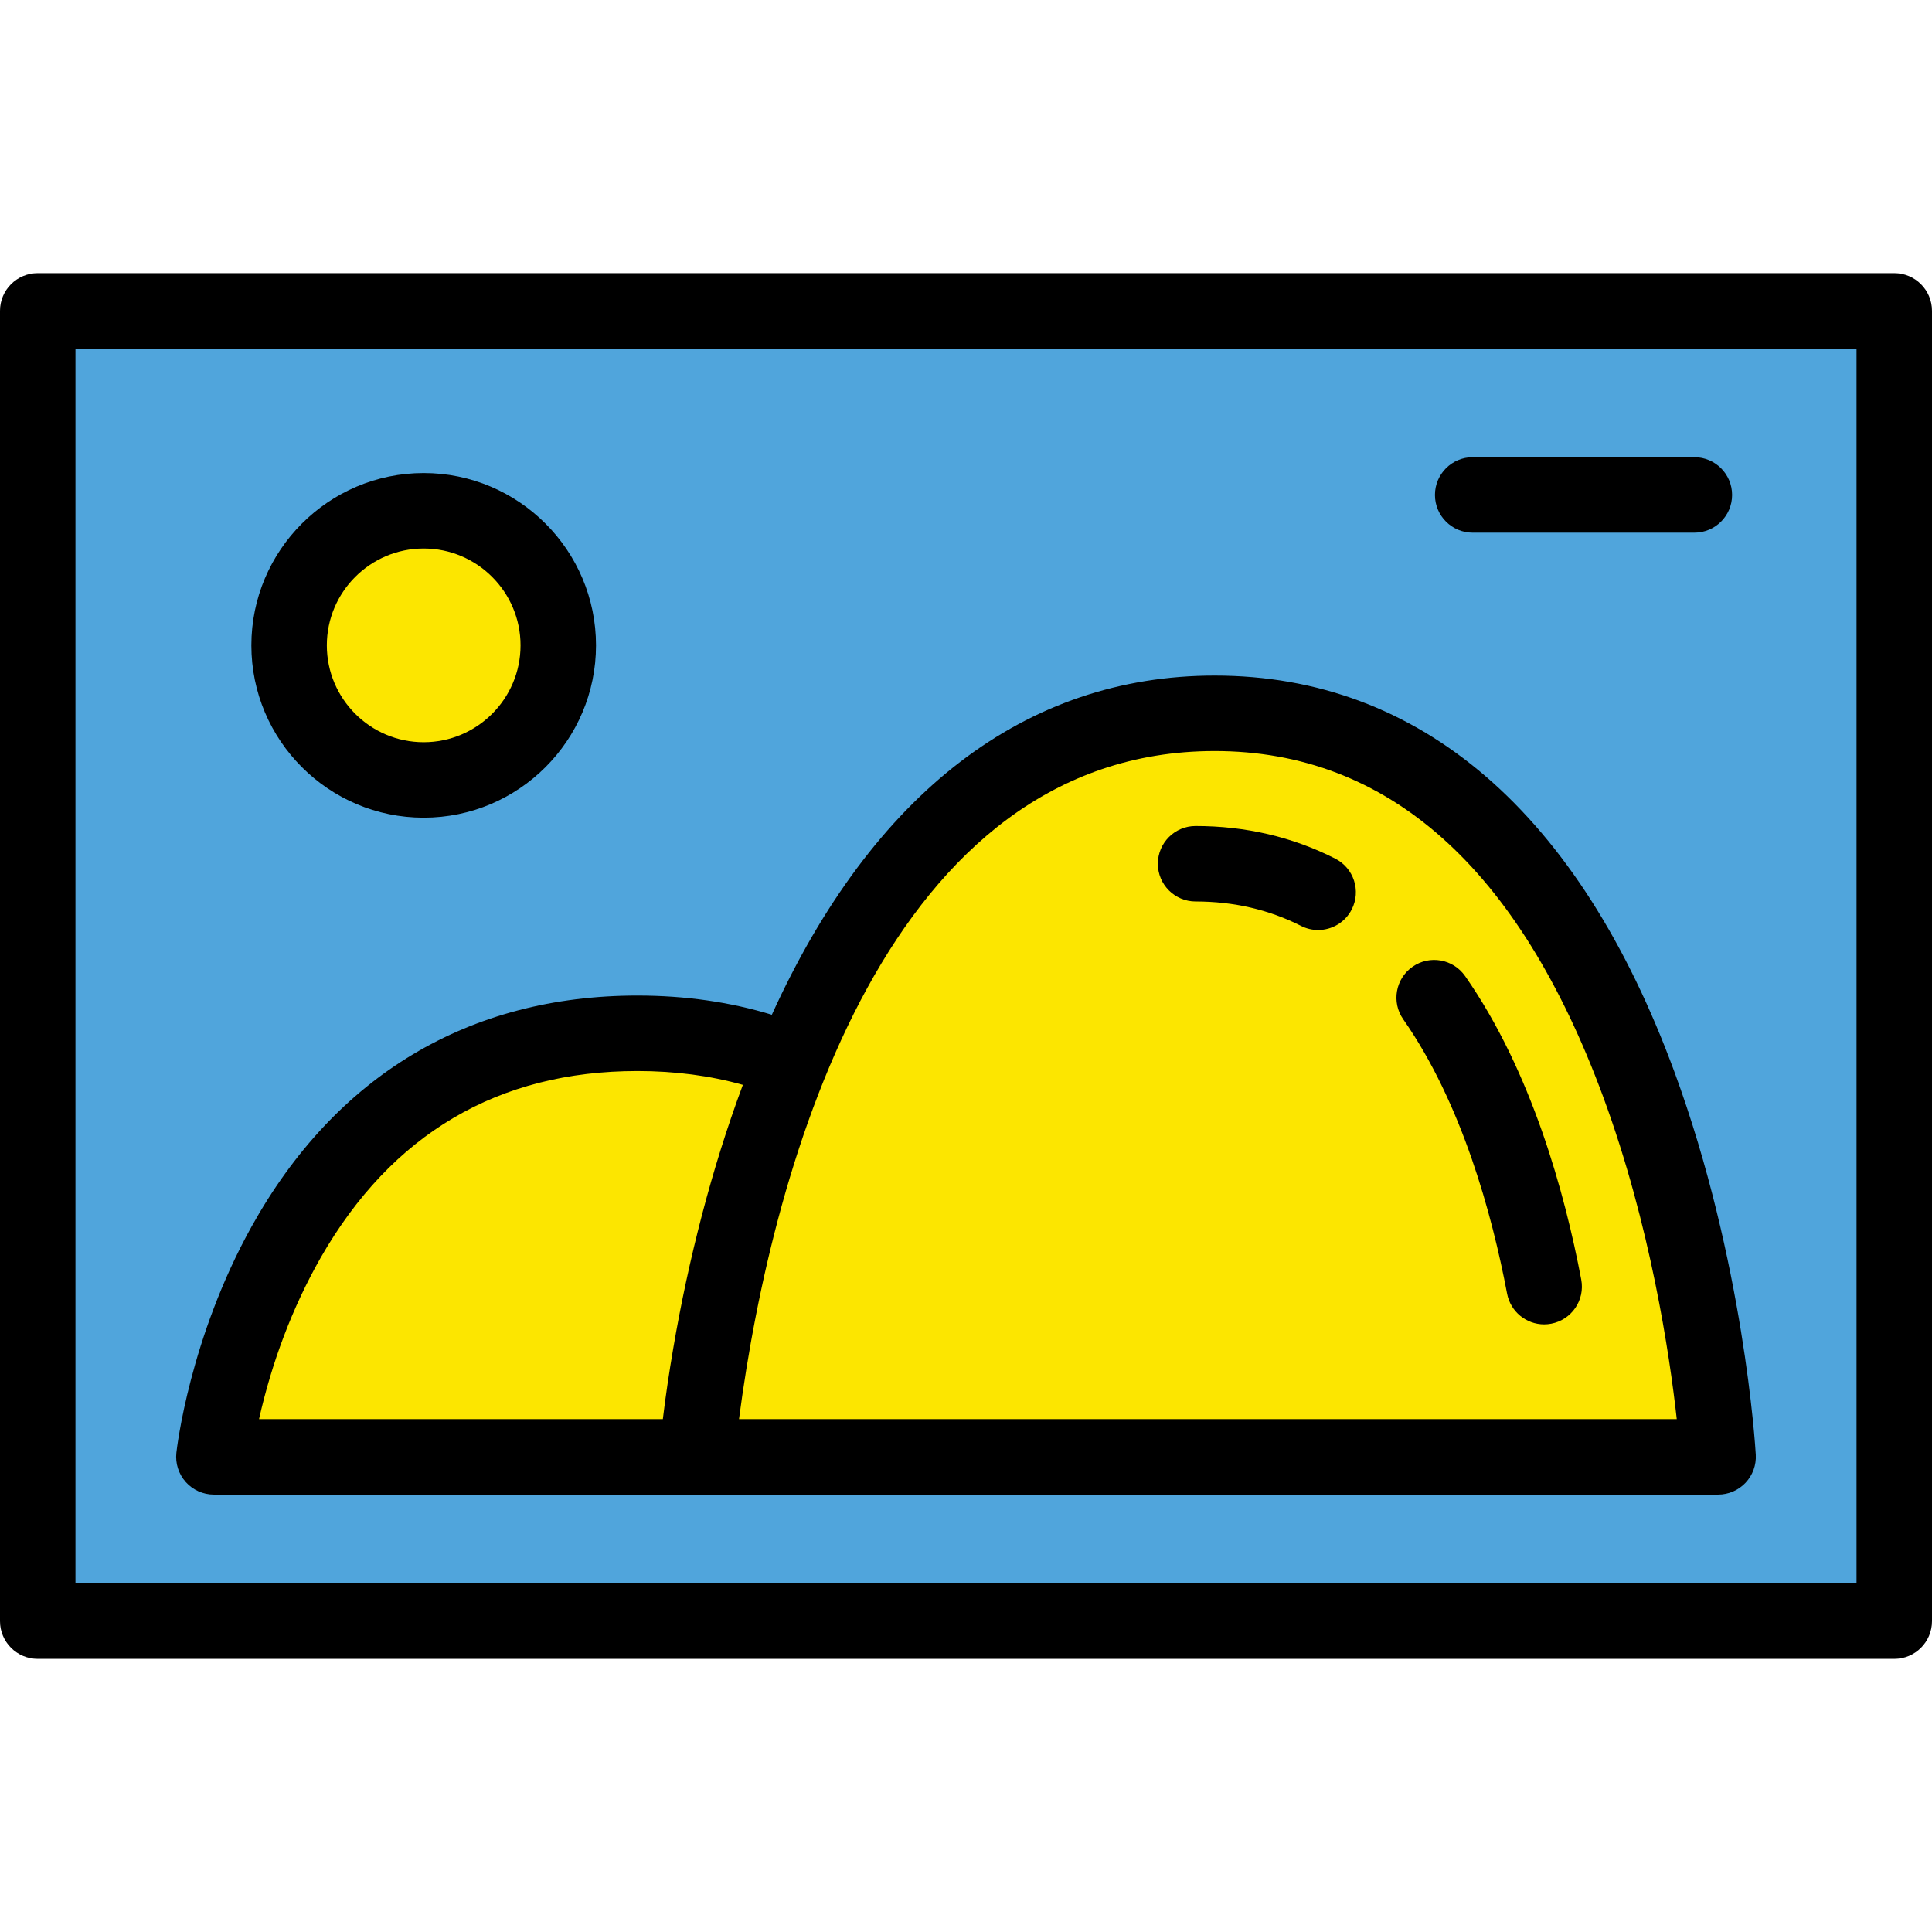<?xml version="1.0" encoding="iso-8859-1"?>
<!-- Uploaded to: SVG Repo, www.svgrepo.com, Generator: SVG Repo Mixer Tools -->
<svg version="1.1" id="Layer_1" xmlns="http://www.w3.org/2000/svg" xmlns:xlink="http://www.w3.org/1999/xlink" 
	 viewBox="0 0 512 512" xml:space="preserve">
<g>
	<rect x="10" y="82.384" style="fill:#50A5DC;" width="492" height="347.232"/>
	<path d="M502,439.616H10c-5.523,0-10-4.478-10-10V82.384c0-5.522,4.477-10,10-10h492c5.523,0,10,4.478,10,10v347.232
		C512,435.139,507.523,439.616,502,439.616z M20,419.616h472V92.384H20V419.616z"/>
	<path style="fill:#FCE600;" d="M168.93,273.834c-99.781,0-112.247,112.247-112.247,112.247h127.983
		c0,0,4.135-53.418,25.318-104.628C198.366,276.68,184.795,273.834,168.93,273.834z"/>
	<path style="fill:#FCE600;" d="M455.318,386.081c0,0-11.396-197.046-133.402-197.046c-58.482,0-92.431,45.273-111.932,92.418
		c-21.183,51.21-25.318,104.628-25.318,104.628H455.318z"/>
	<path d="M465.301,385.504c-0.12-2.072-3.146-51.317-21.545-101.395c-25.257-68.74-67.388-105.074-121.84-105.074
		c-50.164,0-90.591,31.042-117.371,89.881c-11.042-3.371-22.977-5.083-35.615-5.083c-44.647,0-80.017,21.186-102.283,61.268
		C50.27,354.58,46.879,383.75,46.743,384.978c-0.314,2.826,0.591,5.653,2.488,7.772c1.897,2.12,4.607,3.331,7.451,3.331h127.983
		h270.653c2.752,0,5.383-1.135,7.272-3.136C464.479,390.943,465.46,388.252,465.301,385.504z M85,333.271
		c18.798-32.806,47.027-49.437,83.93-49.437c9.938,0,19.295,1.229,27.936,3.663c-4.198,11.274-7.774,22.773-10.819,34.411
		c-3.073,11.744-5.62,23.627-7.659,35.593c-1.052,6.171-1.982,12.365-2.729,18.58H68.646C72.013,361.142,77.411,346.587,85,333.271z
		 M195.845,376.081c8.994-68.639,39.629-177.046,126.071-177.046c45.868,0,80.499,30.817,102.929,91.597
		c12.57,34.061,17.646,68.592,19.514,85.449H195.845z"/>
	<g>
		<path d="M409.209,350.975c-4.711,0-8.906-3.344-9.814-8.143c-3.946-20.853-11.924-50.394-27.52-72.707
			c-3.164-4.526-2.059-10.761,2.468-13.925s10.761-2.06,13.925,2.468c17.628,25.223,26.467,57.668,30.778,80.445
			c1.027,5.427-2.54,10.658-7.966,11.685C410.452,350.917,409.826,350.975,409.209,350.975z"/>
	</g>
	<g>
		<path d="M349.312,246.464c-1.526,0-3.074-0.35-4.527-1.089c-8.44-4.294-17.84-6.472-27.941-6.472c-5.523,0-10-4.478-10-10
			s4.477-10,10-10c13.282,0,25.734,2.909,37.01,8.646c4.922,2.505,6.882,8.525,4.378,13.447
			C356.467,244.466,352.955,246.464,349.312,246.464z"/>
	</g>
	<g>
		<circle style="fill:#FCE600;" cx="112.281" cy="171.028" r="35.667"/>
		<path d="M112.281,216.695c-25.181,0-45.667-20.486-45.667-45.668c0-25.181,20.486-45.667,45.667-45.667
			s45.667,20.486,45.667,45.667C157.949,196.209,137.462,216.695,112.281,216.695z M112.281,145.36
			c-14.153,0-25.667,11.514-25.667,25.667s11.514,25.668,25.667,25.668s25.667-11.515,25.667-25.668S126.435,145.36,112.281,145.36z
			"/>
	</g>
	<path d="M449.023,141.164h-58.746c-5.523,0-10-4.478-10-10s4.477-10,10-10h58.746c5.523,0,10,4.478,10,10
		S454.546,141.164,449.023,141.164z"/>
</g>
</svg>